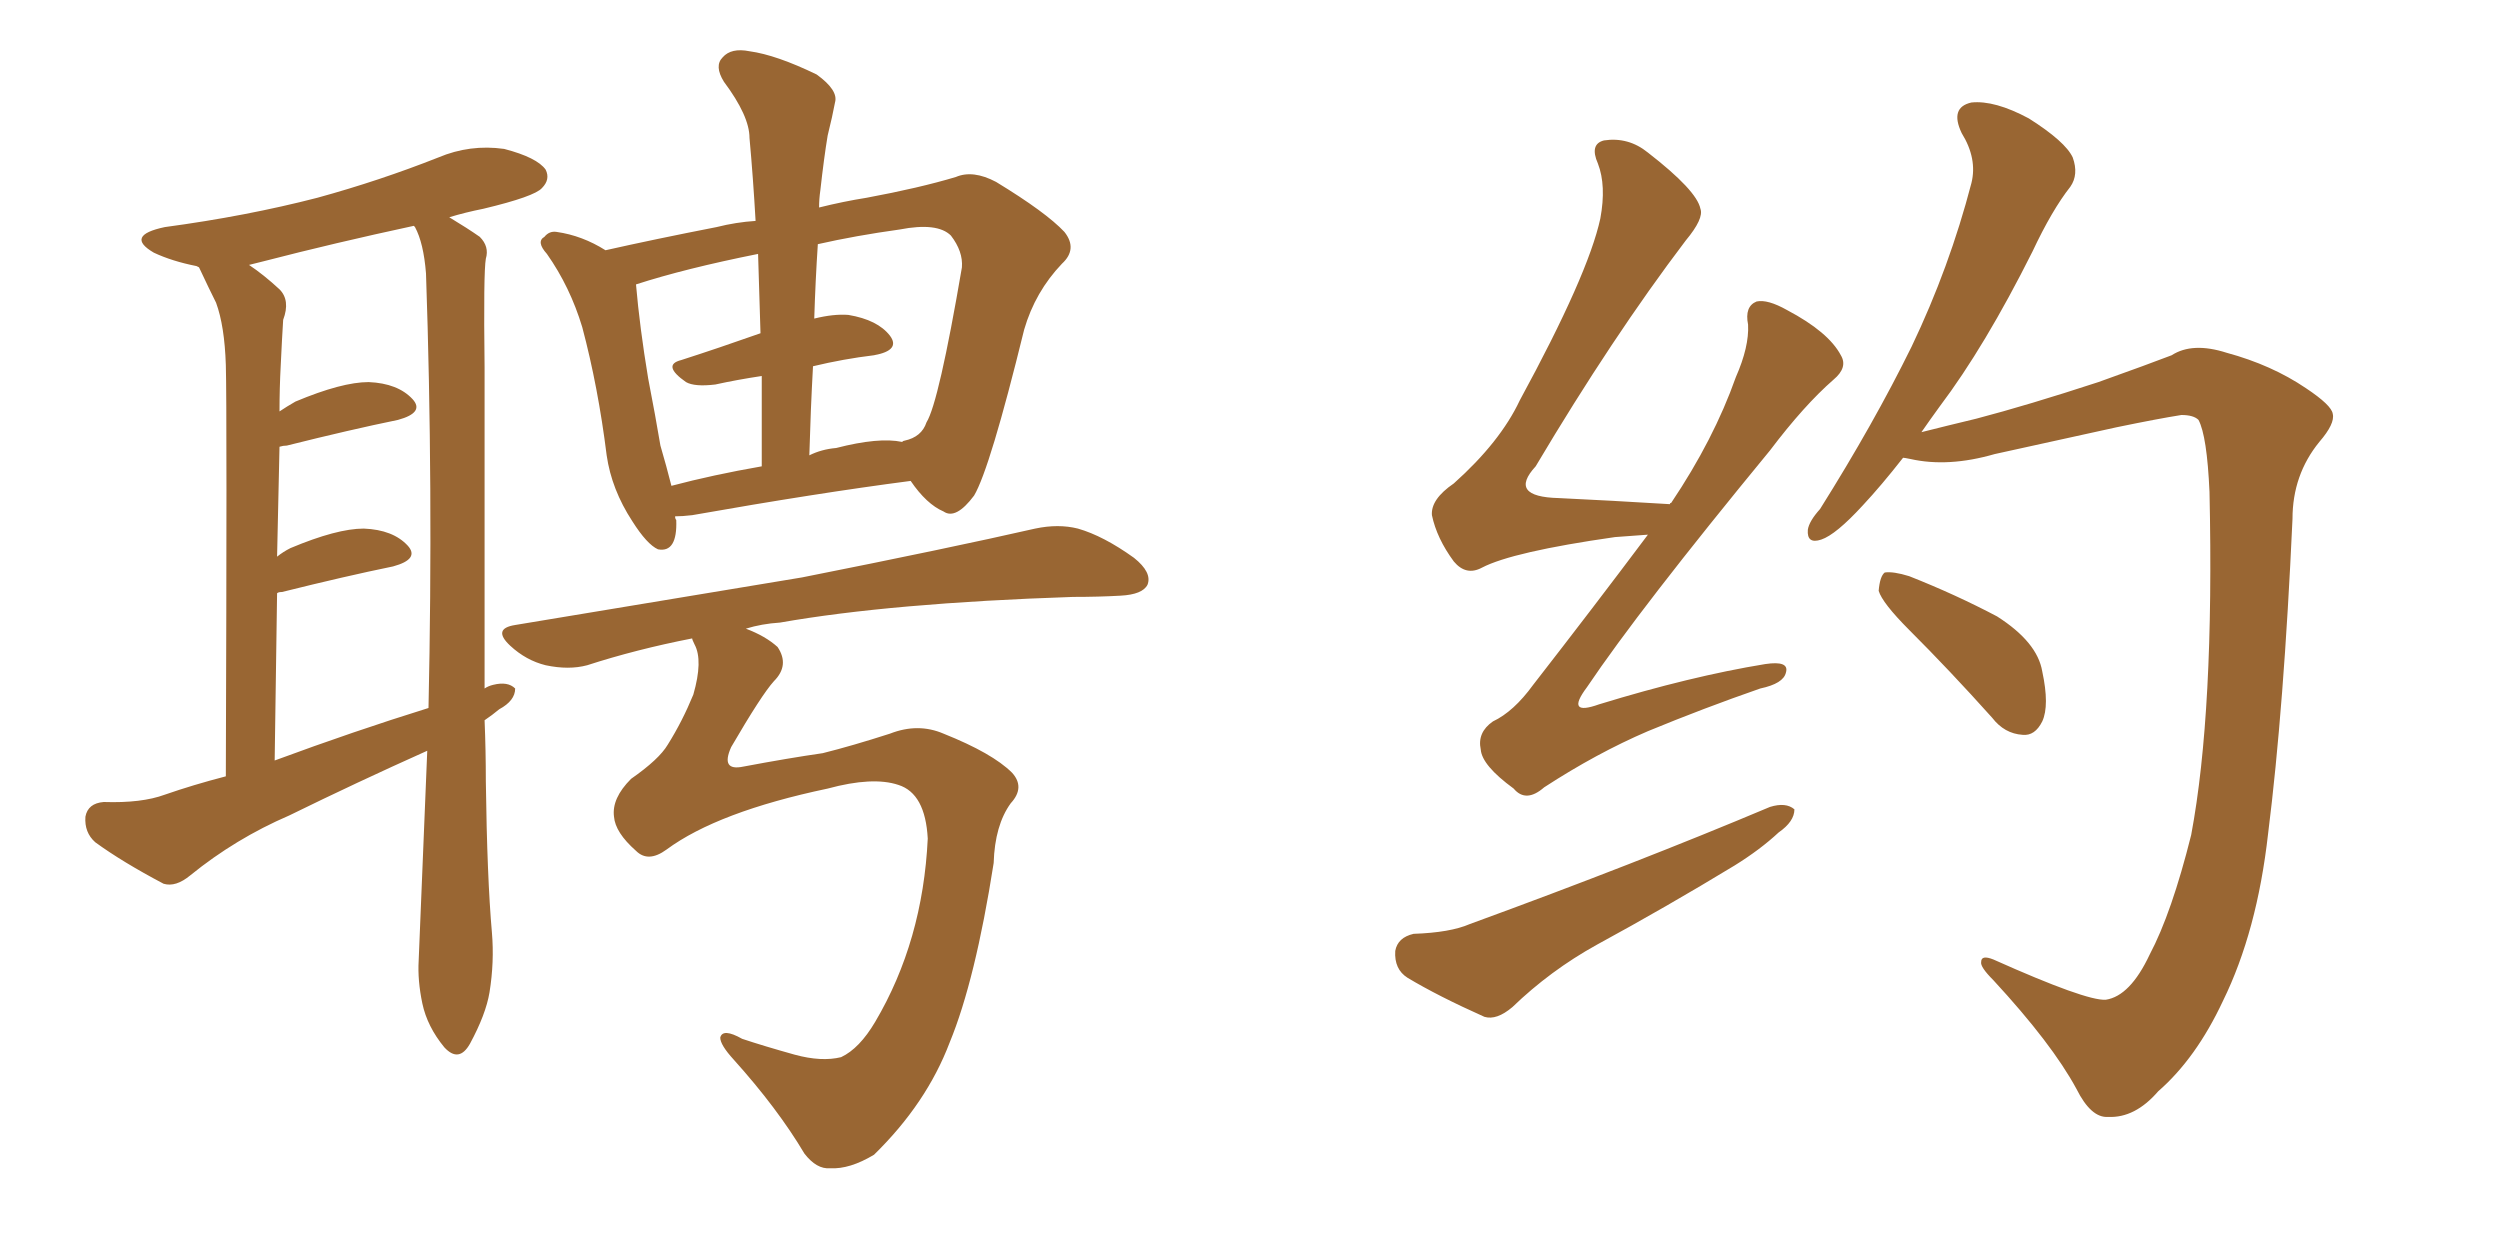 <svg xmlns="http://www.w3.org/2000/svg" xmlns:xlink="http://www.w3.org/1999/xlink" width="300" height="150"><path fill="#996633" padding="10" d="M27.10 43.80L27.10 43.80Q26.95 39.11 25.93 36.33L25.93 36.33Q25.05 34.57 24.02 32.37L24.02 32.37Q23.88 32.08 23.88 32.08L23.88 32.08Q23.58 31.93 23.58 31.93L23.58 31.93Q20.65 31.35 18.46 30.32L18.46 30.32Q14.94 28.27 19.78 27.25L19.78 27.25Q29.59 25.93 38.09 23.73L38.09 23.73Q45.56 21.68 52.59 18.90L52.59 18.90Q56.40 17.29 60.50 17.87L60.50 17.87Q64.45 18.90 65.48 20.36L65.48 20.36Q66.06 21.53 65.04 22.56L65.04 22.56Q64.16 23.58 58.01 25.05L58.01 25.05Q55.81 25.49 53.91 26.07L53.91 26.07Q56.10 27.39 57.57 28.42L57.57 28.42Q58.74 29.59 58.30 31.05L58.30 31.05Q58.01 32.67 58.15 44.09L58.15 44.09Q58.15 64.01 58.15 82.62L58.15 82.62Q58.59 82.32 59.18 82.18L59.18 82.18Q60.94 81.74 61.82 82.62L61.82 82.62Q61.82 84.08 59.91 85.11L59.91 85.11Q59.03 85.84 58.15 86.43L58.15 86.43Q58.30 90.09 58.30 93.75L58.30 93.75Q58.45 105.32 59.03 111.91L59.03 111.91Q59.33 115.43 58.74 119.09L58.74 119.09Q58.30 121.73 56.40 125.24L56.40 125.24Q55.08 127.59 53.32 125.68L53.32 125.68Q51.27 123.19 50.68 120.41L50.68 120.41Q50.10 117.63 50.24 115.28L50.24 115.28Q50.39 111.33 51.27 90.09L51.27 90.09Q42.77 93.90 34.72 97.85L34.72 97.85Q28.27 100.63 22.85 105.03L22.85 105.03Q21.09 106.49 19.63 106.05L19.63 106.05Q14.65 103.42 11.43 101.07L11.43 101.07Q10.11 99.90 10.25 98.00L10.25 98.00Q10.55 96.39 12.45 96.24L12.45 96.24Q16.99 96.39 19.78 95.36L19.78 95.36Q23.14 94.19 27.10 93.16L27.10 93.16Q27.25 49.07 27.10 43.80ZM51.42 84.96L51.42 84.96Q52.00 58.45 51.12 32.81L51.12 32.81Q50.83 29.15 49.80 27.25L49.80 27.25Q49.66 27.10 49.66 27.10L49.66 27.10Q40.14 29.15 31.64 31.35L31.64 31.35Q30.47 31.64 29.88 31.79L29.88 31.79Q31.64 32.96 33.54 34.72L33.54 34.72Q34.86 36.04 33.98 38.38L33.98 38.38Q33.84 40.58 33.69 43.80L33.69 43.80Q33.54 46.58 33.54 49.37L33.54 49.37Q34.42 48.78 35.45 48.19L35.45 48.19Q41.02 45.85 44.24 45.85L44.24 45.85Q47.75 46.00 49.51 47.90L49.51 47.90Q50.98 49.51 47.75 50.39L47.75 50.39Q42.04 51.56 34.42 53.47L34.42 53.47Q33.98 53.47 33.54 53.61L33.54 53.61Q33.40 59.77 33.25 66.80L33.25 66.80Q33.98 66.21 34.86 65.77L34.86 65.77Q40.43 63.43 43.65 63.43L43.65 63.43Q47.17 63.57 48.93 65.48L48.93 65.48Q50.39 67.09 47.17 67.97L47.17 67.97Q41.46 69.14 33.84 71.04L33.84 71.04Q33.40 71.04 33.25 71.19L33.25 71.19Q33.11 80.57 32.96 91.26L32.96 91.26Q42.48 87.74 51.42 84.96ZM116.89 59.47L116.89 59.47Q114.70 62.40 113.23 61.38L113.23 61.38Q111.18 60.50 109.28 57.71L109.28 57.71Q98.00 59.18 83.06 61.82L83.06 61.82Q81.88 61.96 81.01 61.96L81.01 61.96Q81.01 62.26 81.15 62.40L81.15 62.40Q81.30 66.36 78.96 65.92L78.96 65.92Q77.64 65.33 75.88 62.55L75.88 62.55Q73.39 58.74 72.80 54.64L72.80 54.64Q71.78 46.44 69.87 39.26L69.87 39.26Q68.41 34.42 65.63 30.47L65.63 30.47Q64.31 29.00 65.33 28.42L65.33 28.42Q65.92 27.69 66.80 27.83L66.80 27.83Q69.87 28.27 72.66 30.03L72.66 30.03Q78.52 28.71 85.99 27.25L85.99 27.25Q88.33 26.66 90.67 26.51L90.67 26.51Q90.38 21.39 89.94 16.55L89.94 16.55Q89.94 13.92 86.87 9.81L86.87 9.81Q85.69 7.91 86.72 6.88L86.72 6.88Q87.74 5.71 89.94 6.15L89.94 6.15Q93.16 6.59 98.00 8.94L98.00 8.94Q100.63 10.84 100.20 12.30L100.20 12.30Q99.90 13.92 99.32 16.26L99.32 16.26Q98.88 18.90 98.44 22.85L98.44 22.85Q98.29 23.88 98.29 24.90L98.29 24.90Q101.22 24.17 104.00 23.73L104.00 23.73Q110.30 22.56 114.70 21.24L114.70 21.24Q116.75 20.36 119.53 21.83L119.53 21.83Q125.54 25.49 127.73 27.83L127.73 27.83Q129.35 29.88 127.44 31.64L127.44 31.64Q124.22 35.01 122.90 39.55L122.90 39.55L122.90 39.55Q118.80 56.25 116.89 59.47ZM111.18 50.68L111.18 50.68Q112.65 48.34 115.43 32.08L115.43 32.08Q115.58 30.18 114.11 28.27L114.11 28.27Q112.50 26.66 107.96 27.54L107.96 27.54Q102.69 28.27 98.14 29.30L98.14 29.30Q97.85 33.69 97.71 38.23L97.71 38.23Q100.05 37.65 101.81 37.79L101.81 37.79Q105.32 38.38 106.79 40.28L106.79 40.28Q108.11 42.04 104.88 42.63L104.88 42.63Q101.22 43.07 97.56 43.95L97.56 43.95Q97.27 49.22 97.12 54.64L97.12 54.64Q98.58 53.91 100.34 53.76L100.34 53.76Q105.47 52.44 108.25 53.03L108.25 53.03Q108.40 52.88 108.54 52.88L108.54 52.88Q110.60 52.44 111.18 50.68ZM90.97 30.47L90.97 30.47Q82.18 32.23 76.32 34.13L76.32 34.13Q76.76 39.26 77.78 45.41L77.78 45.41Q78.66 49.95 79.25 53.47L79.25 53.47Q79.98 55.96 80.57 58.30L80.57 58.30Q85.55 56.98 91.41 55.96L91.41 55.96Q91.41 50.10 91.41 45.12L91.41 45.12Q88.48 45.56 85.84 46.14L85.84 46.14Q83.35 46.44 82.32 45.85L82.32 45.85Q79.39 43.80 81.74 43.21L81.74 43.21Q86.28 41.75 91.26 39.99L91.26 39.99Q91.11 35.01 90.97 30.47ZM93.60 74.71L93.60 74.71L93.60 74.71Q91.41 74.85 89.50 75.44L89.50 75.44Q91.85 76.32 93.31 77.64L93.31 77.64Q94.78 79.83 92.87 81.74L92.87 81.74Q91.41 83.35 87.74 89.65L87.74 89.65Q86.43 92.58 89.21 91.99L89.21 91.99Q94.63 90.97 98.73 90.38L98.73 90.38Q102.25 89.50 106.79 88.04L106.79 88.04Q110.16 86.72 113.23 88.04L113.23 88.04Q119.09 90.38 121.44 92.72L121.44 92.72Q123.05 94.48 121.29 96.39L121.29 96.39Q119.38 99.02 119.24 103.56L119.24 103.56Q117.04 117.63 113.96 125.10L113.96 125.10Q111.18 132.42 104.88 138.57L104.88 138.57Q101.95 140.33 99.61 140.19L99.61 140.19Q98.00 140.33 96.53 138.43L96.53 138.43Q93.31 133.01 88.04 127.15L88.04 127.15Q86.43 125.39 86.43 124.51L86.43 124.51Q86.72 123.34 89.06 124.66L89.06 124.66Q91.70 125.54 95.36 126.56L95.36 126.56Q98.58 127.44 100.93 126.86L100.93 126.86Q103.13 125.83 105.03 122.61L105.03 122.61Q110.74 112.94 111.33 100.63L111.33 100.63Q111.04 95.21 107.81 94.19L107.81 94.19Q104.74 93.16 99.32 94.63L99.32 94.63Q86.13 97.41 79.98 101.95L79.98 101.95Q77.78 103.56 76.32 102.10L76.32 102.10Q73.83 99.90 73.68 98.00L73.68 98.00Q73.39 95.80 75.73 93.46L75.73 93.46Q79.10 91.11 80.13 89.36L80.13 89.36Q81.88 86.57 83.20 83.35L83.20 83.35Q84.38 79.25 83.35 77.34L83.35 77.34Q83.06 76.76 83.06 76.61L83.06 76.61Q76.32 77.93 70.46 79.83L70.46 79.83Q68.26 80.42 65.48 79.83L65.48 79.83Q63.13 79.25 61.23 77.49L61.23 77.49Q59.03 75.44 61.82 75L61.82 75Q80.42 71.92 96.24 69.29L96.24 69.29Q113.96 65.77 124.22 63.43L124.22 63.43Q127.00 62.84 129.35 63.43L129.35 63.43Q132.42 64.31 136.08 66.94L136.08 66.94Q138.28 68.70 137.70 70.17L137.70 70.17Q137.11 71.34 134.47 71.48L134.47 71.48Q131.84 71.63 128.76 71.63L128.76 71.63Q106.93 72.36 93.60 74.71ZM197.75 64.16L197.75 64.16Q195.70 64.31 193.80 64.45L193.80 64.45Q181.49 66.21 177.83 68.12L177.83 68.12Q175.93 69.14 174.46 67.38L174.46 67.38Q172.41 64.60 171.83 61.82L171.83 61.82Q171.68 59.91 174.46 58.01L174.46 58.01Q180.03 53.03 182.37 48.05L182.37 48.05Q190.58 32.96 192.04 26.22L192.04 26.22Q192.77 22.27 191.75 19.63L191.75 19.63Q190.72 17.29 192.48 16.85L192.48 16.85Q195.41 16.41 197.75 18.31L197.75 18.31Q203.61 22.85 204.05 25.05L204.05 25.05Q204.49 26.22 202.29 28.86L202.29 28.86Q193.51 40.43 184.28 55.96L184.28 55.96Q180.91 59.62 187.06 59.77L187.06 59.77Q193.21 60.06 200.39 60.50L200.39 60.50Q200.39 60.35 200.54 60.35L200.54 60.35Q205.66 52.73 208.30 45.26L208.30 45.26Q209.91 41.60 209.77 38.96L209.77 38.96Q209.33 36.77 210.79 36.18L210.79 36.18Q212.11 35.89 214.45 37.21L214.45 37.21Q219.43 39.84 220.90 42.63L220.90 42.63Q221.78 44.09 220.02 45.56L220.02 45.56Q216.50 48.63 212.40 54.05L212.40 54.05Q196.73 73.10 190.43 82.47L190.43 82.47Q187.79 85.99 191.89 84.52L191.89 84.52Q202.88 81.15 211.82 79.69L211.82 79.69Q214.75 79.25 214.31 80.71L214.31 80.71Q214.01 82.03 211.23 82.62L211.23 82.62Q204.49 84.96 197.75 87.74L197.75 87.74Q191.60 90.38 185.30 94.48L185.30 94.48Q183.11 96.39 181.64 94.63L181.64 94.63Q177.83 91.85 177.69 89.94L177.69 89.94Q177.25 87.89 179.15 86.57L179.15 86.57Q181.64 85.40 183.98 82.18L183.98 82.18Q191.16 72.95 197.75 64.16ZM169.63 112.06L169.63 112.06Q174.02 111.91 176.37 110.89L176.37 110.89Q196.44 103.56 212.40 96.83L212.40 96.83Q214.31 96.24 215.33 97.12L215.33 97.12Q215.33 98.58 213.43 99.90L213.43 99.90Q211.23 101.95 208.15 103.86L208.15 103.86Q199.95 108.84 191.60 113.38L191.60 113.38Q186.04 116.46 181.49 120.85L181.49 120.85Q179.59 122.46 178.13 122.02L178.13 122.02Q172.56 119.53 168.90 117.33L168.90 117.33Q167.29 116.31 167.43 114.11L167.43 114.11Q167.72 112.50 169.63 112.06ZM252.69 119.97L252.69 119.97Q255.62 119.53 257.96 114.55L257.96 114.55Q260.60 109.57 262.94 100.20L262.94 100.20Q265.72 85.40 265.14 59.03L265.14 59.03Q264.84 52.29 263.82 50.39L263.82 50.39Q263.23 49.80 261.77 49.80L261.77 49.80Q258.98 50.24 254.00 51.27L254.00 51.27Q247.41 52.73 239.36 54.49L239.36 54.49Q233.79 56.10 229.25 55.08L229.25 55.08Q228.52 54.93 228.37 54.93L228.37 54.93Q225.73 58.30 223.54 60.64L223.54 60.64Q220.31 64.16 218.55 64.75L218.55 64.75Q216.80 65.33 216.94 63.57L216.94 63.57Q217.09 62.55 218.41 61.08L218.41 61.08Q224.85 50.83 229.39 41.60L229.39 41.60Q233.94 32.08 236.57 21.97L236.57 21.97Q237.30 19.04 235.40 15.97L235.40 15.97Q233.94 12.89 236.57 12.30L236.57 12.30Q239.36 12.01 243.46 14.21L243.46 14.21Q247.85 16.99 248.73 18.90L248.73 18.90Q249.46 20.95 248.44 22.41L248.44 22.41Q246.24 25.20 243.90 30.18L243.90 30.18Q238.18 41.60 232.76 48.78L232.76 48.78Q231.59 50.39 230.57 51.86L230.57 51.86Q233.50 51.12 237.16 50.24L237.16 50.24Q243.31 48.63 251.81 45.85L251.81 45.85Q257.96 43.65 260.60 42.63L260.60 42.63Q263.09 41.02 267.19 42.33L267.19 42.33Q272.61 43.80 276.71 46.58L276.71 46.58Q279.79 48.63 279.93 49.66L279.93 49.66Q280.22 50.83 278.32 53.03L278.32 53.03Q275.10 56.98 275.10 62.26L275.10 62.26Q274.07 84.96 272.17 100.05L272.17 100.05Q270.85 111.77 266.75 120.12L266.75 120.12Q263.53 127.00 258.98 130.96L258.98 130.96Q256.20 134.18 252.98 134.03L252.98 134.03Q250.93 134.18 249.17 130.66L249.17 130.66Q246.24 125.24 239.21 117.63L239.21 117.63Q237.60 116.02 237.74 115.43L237.74 115.43Q237.74 114.55 239.21 115.14L239.21 115.14Q250.34 120.12 252.69 119.97ZM229.10 75.59L229.10 75.59L229.10 75.59Q225.88 72.36 225.44 70.90L225.44 70.90Q225.59 69.14 226.17 68.70L226.17 68.70Q227.20 68.55 229.10 69.14L229.10 69.14Q234.67 71.34 239.65 73.97L239.65 73.97Q244.48 77.05 245.07 80.57L245.07 80.57Q245.95 84.67 245.07 86.57L245.07 86.57Q244.19 88.33 242.72 88.18L242.72 88.18Q240.53 88.04 239.06 86.13L239.06 86.13Q233.94 80.42 229.10 75.59Z"/></svg>